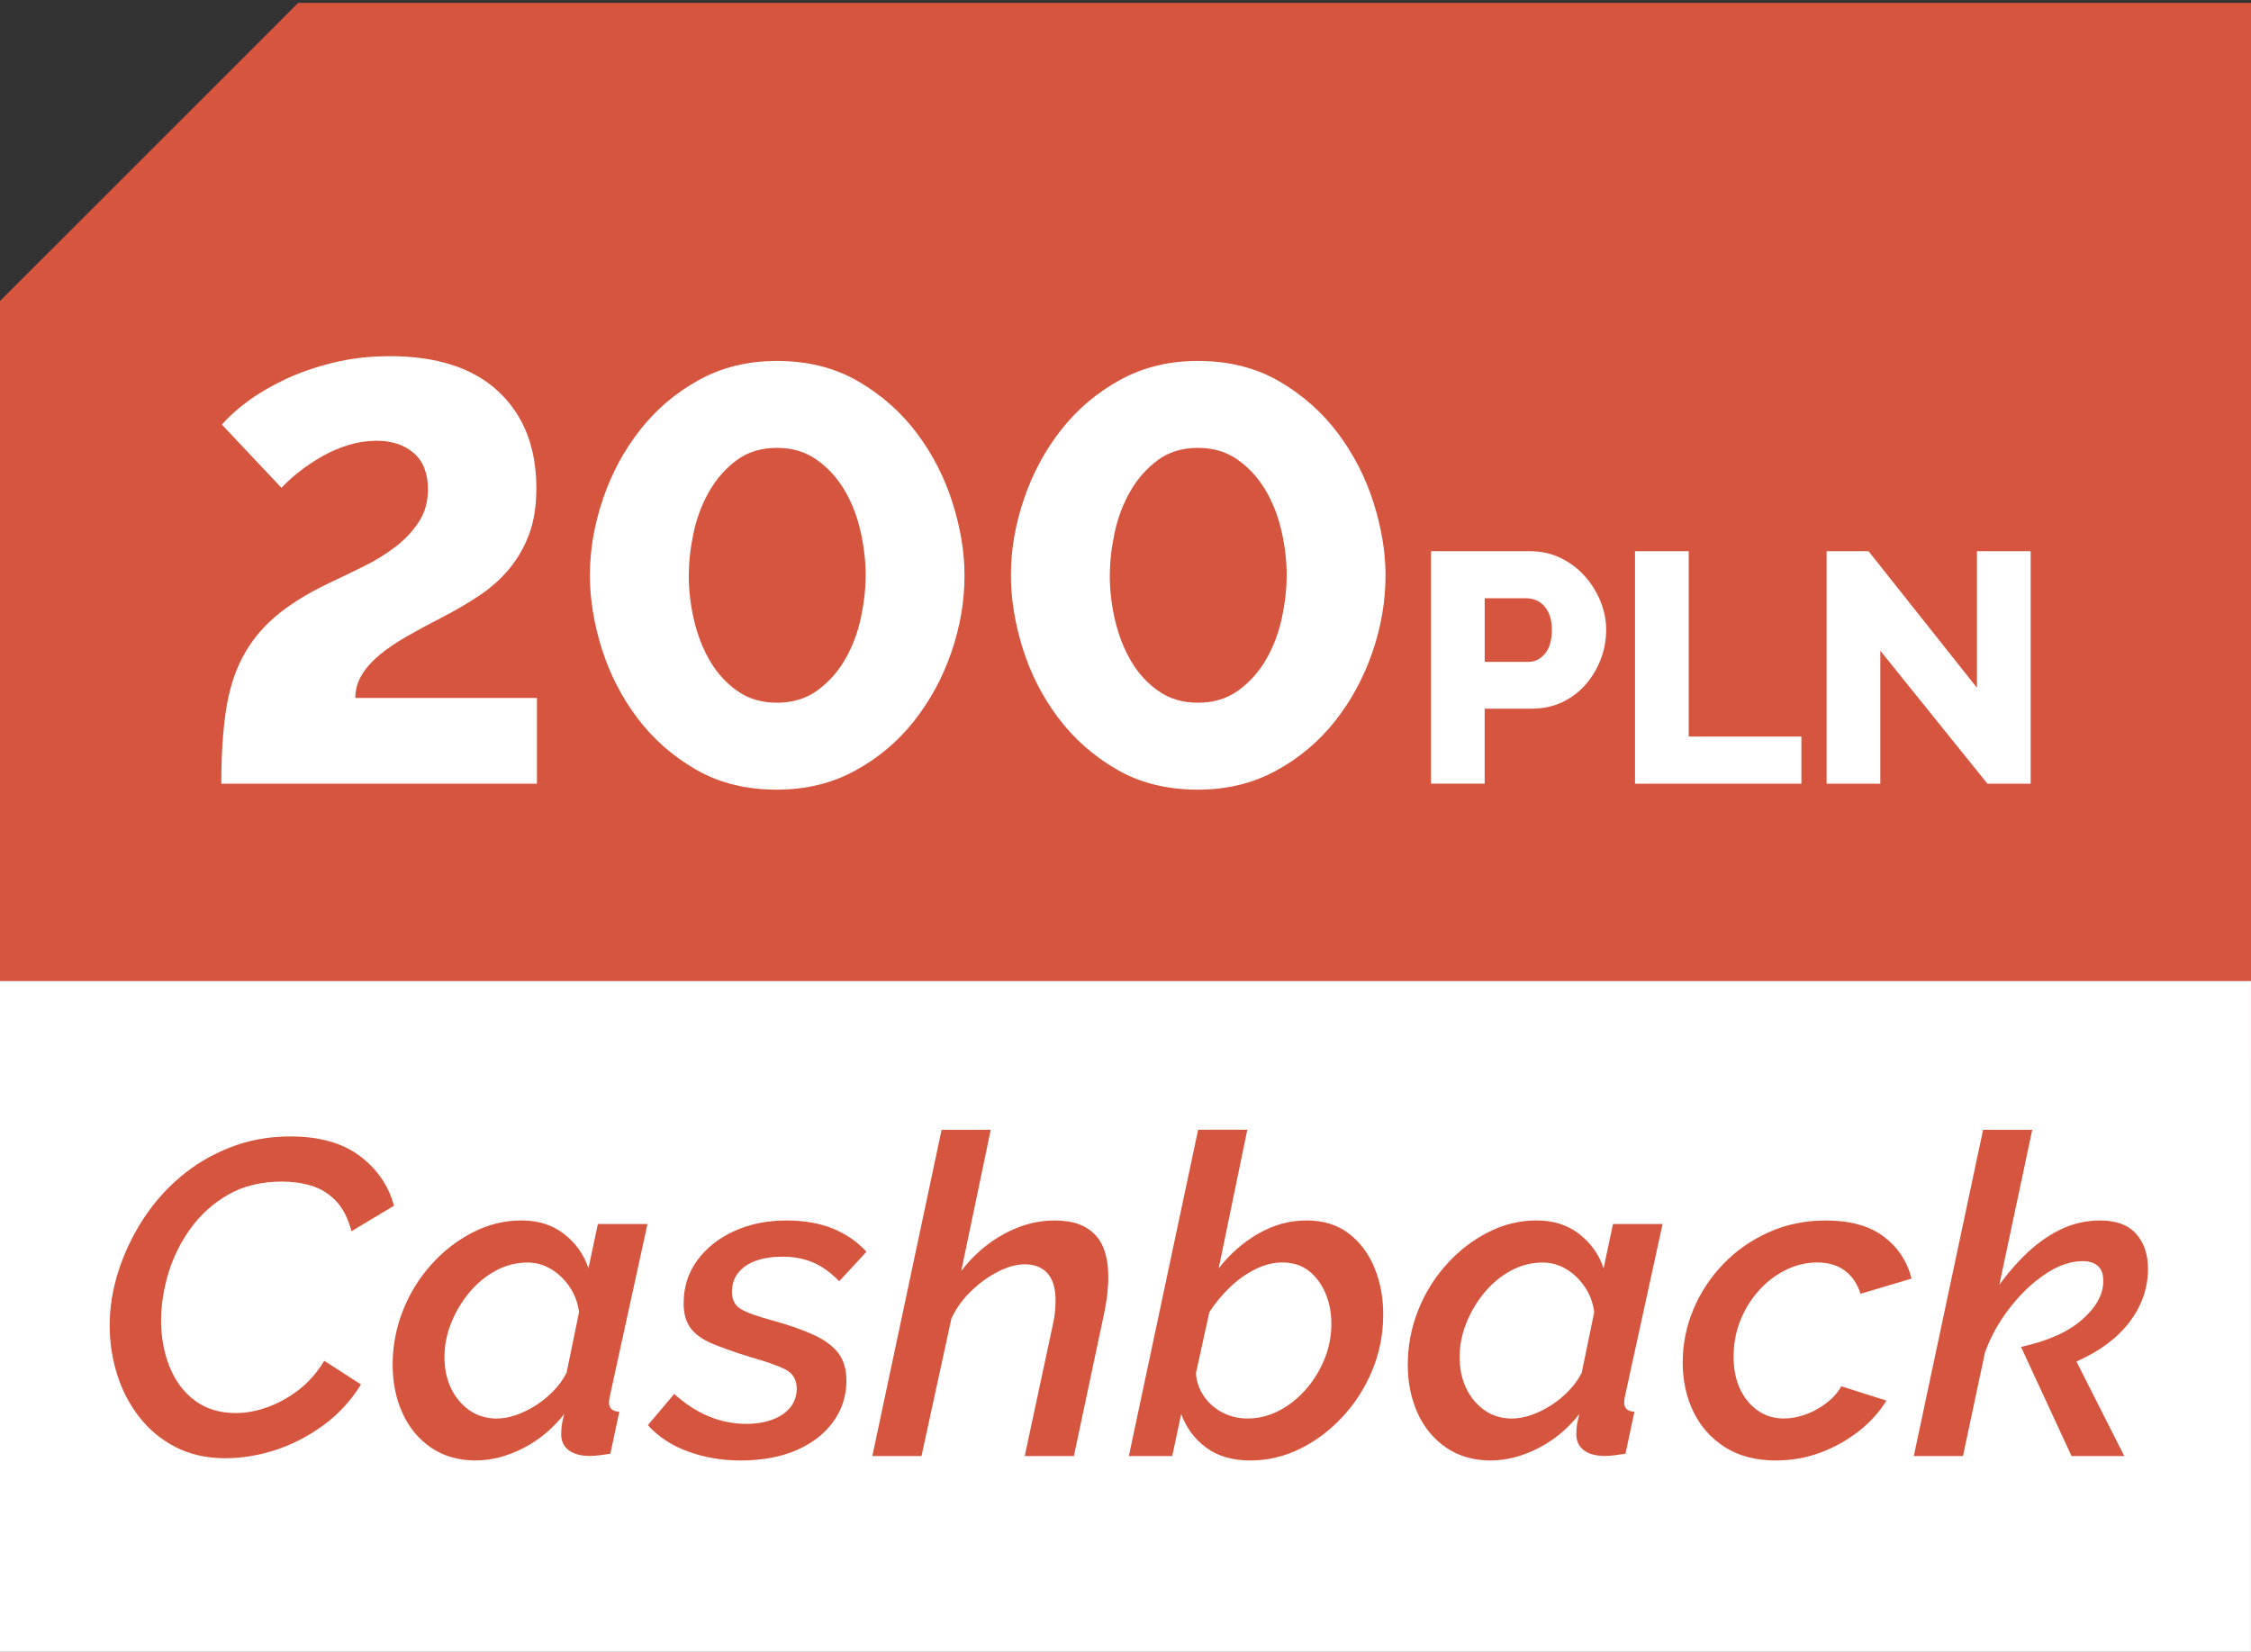 <?xml version="1.0" encoding="UTF-8"?>
<svg id="Layer_1" data-name="Layer 1" xmlns="http://www.w3.org/2000/svg" xmlns:xlink="http://www.w3.org/1999/xlink" viewBox="0 0 65.923 48.381">
  <rect x="0" y="0" width="65.923" height="48.381" fill="#333333" stroke="none"/>
  <defs>
    <style>
      .cls-1 {
        fill: #d6553e;
      }

      .cls-2 {
        fill: #fff;
      }

      .cls-3 {
        fill: none;
      }

      .cls-4 {
        clip-path: url(#clippath);
      }
    </style>
    <clipPath id="clippath">
      <rect class="cls-3" x="0" width="65.923" height="48.381"/>
    </clipPath>
  </defs>
  <polygon class="cls-1" points="8.732 .084 0 8.815 0 30.997 65.923 30.997 65.923 .084 8.732 .084"/>
  <rect class="cls-2" x="0" y="28.735" width="65.922" height="19.646"/>
  <g>
    <path class="cls-1" d="M6.616,42.713c-.559,0-1.049-.109-1.473-.327s-.779-.513-1.067-.884-.504-.787-.648-1.25-.216-.938-.216-1.427c0-.524.083-1.048.249-1.571.166-.523.401-1.025.707-1.506.306-.479.674-.903,1.106-1.27s.92-.656,1.466-.87c.545-.214,1.132-.321,1.761-.321.855,0,1.536.192,2.042.576s.838.868.995,1.453l-1.244.746c-.105-.393-.262-.693-.471-.903-.209-.209-.447-.354-.714-.432-.266-.079-.547-.118-.844-.118-.602,0-1.124.124-1.564.373-.44.249-.81.576-1.106.982-.297.405-.517.847-.661,1.321-.144.477-.216.941-.216,1.395,0,.489.083.94.249,1.355.166.414.412.744.74.988.327.244.727.366,1.198.366.288,0,.589-.055.903-.163.314-.109.62-.275.917-.498.296-.223.554-.513.772-.87l1.074.693c-.297.48-.667.882-1.113,1.204-.445.323-.915.563-1.407.721-.493.157-.971.235-1.434.235Z"/>
    <path class="cls-1" d="M13.934,42.778c-.506,0-.942-.125-1.309-.376s-.646-.588-.838-1.012-.288-.896-.288-1.414c0-.553.101-1.083.301-1.589s.478-.955.832-1.349c.353-.394.757-.707,1.211-.94.454-.233.929-.351,1.427-.351s.917.135,1.257.402c.34.269.576.602.707.999l.275-1.296h1.453l-1.1,5.035c-.009.043-.015.08-.02.109-.004.03-.006.058-.006.084,0,.171.1.261.301.27l-.262,1.23c-.122.018-.231.032-.327.046-.096.013-.183.02-.262.02-.271,0-.48-.056-.628-.166-.148-.111-.223-.269-.223-.474,0-.041.002-.091.006-.148.004-.057.013-.123.026-.196.013-.074.033-.156.059-.247-.34.433-.744.768-1.211,1.006-.467.237-.928.356-1.381.356ZM14.562,41.548c.174,0,.36-.034.557-.103.196-.069.388-.163.576-.283s.36-.262.517-.425c.157-.162.284-.339.38-.527l.366-1.776c-.035-.274-.126-.521-.275-.74s-.329-.393-.543-.521-.443-.193-.688-.193c-.332,0-.644.08-.936.239s-.55.372-.772.639c-.222.267-.399.564-.53.891-.131.327-.197.658-.197.994,0,.344.063.649.19.916s.306.481.537.646c.231.163.504.245.818.245Z"/>
    <path class="cls-1" d="M21.696,42.778c-.55,0-1.065-.087-1.544-.262-.48-.175-.873-.432-1.178-.772l.772-.916c.314.288.648.506,1.001.654.353.148.722.223,1.106.223.297,0,.557-.043.779-.129.223-.085.395-.205.517-.359s.184-.334.184-.54c0-.268-.114-.458-.34-.57-.227-.112-.572-.233-1.034-.363-.445-.138-.812-.268-1.1-.389-.288-.121-.5-.272-.635-.454s-.203-.424-.203-.727c0-.476.133-.895.399-1.258s.626-.648,1.08-.856c.454-.207.964-.312,1.532-.312.515,0,.966.079,1.355.236.388.157.718.384.988.681l-.798.863c-.245-.253-.5-.436-.766-.55-.266-.113-.565-.17-.896-.17-.288,0-.543.039-.766.116-.222.077-.397.193-.523.349-.126.154-.19.344-.19.567,0,.232.087.4.262.504.175.103.484.215.93.335.471.13.868.269,1.191.415.323.147.565.324.727.532.161.207.242.479.242.816,0,.441-.127.839-.38,1.193s-.611.634-1.073.837c-.463.203-1.008.305-1.637.305Z"/>
    <path class="cls-1" d="M27.575,33.091h1.44l-.864,4.136c.349-.458.766-.819,1.25-1.083s.975-.396,1.473-.396c.393,0,.707.071.942.214.236.144.401.338.498.584s.144.529.144.85c0,.173-.011.353-.033.538-.022.186-.055.378-.098.577l-.877,4.137h-1.44l.812-3.792c.035-.146.059-.282.072-.407s.02-.243.02-.355c0-.354-.078-.619-.235-.796s-.38-.266-.668-.266c-.235,0-.491.068-.766.206s-.537.324-.786.56c-.249.236-.447.509-.595.817l-.877,4.033h-1.44l2.029-9.557Z"/>
    <path class="cls-1" d="M36.621,42.778c-.524,0-.956-.125-1.296-.376s-.584-.579-.733-.986l-.262,1.231h-1.27l2.029-9.557h1.44l-.838,4.059c.332-.424.72-.764,1.165-1.019.445-.255.912-.383,1.401-.383.498,0,.912.128,1.244.383.332.255.583.591.753,1.006.17.415.255.868.255,1.361,0,.579-.107,1.126-.321,1.641s-.506.971-.877,1.368c-.371.398-.788.71-1.25.935-.463.225-.943.337-1.44.337ZM36.542,41.548c.314,0,.617-.075.91-.226s.554-.357.786-.62c.231-.262.414-.559.55-.891.135-.331.203-.677.203-1.039,0-.317-.057-.612-.17-.884-.114-.271-.275-.49-.484-.658-.209-.167-.471-.252-.786-.252-.262,0-.526.067-.792.2s-.513.309-.74.527-.428.461-.602.728l-.393,1.789c.017.249.096.475.235.676s.321.36.543.476c.223.116.469.174.74.174Z"/>
    <path class="cls-1" d="M43.663,42.778c-.506,0-.942-.125-1.309-.376s-.646-.588-.838-1.012-.288-.896-.288-1.414c0-.553.101-1.083.301-1.589s.478-.955.832-1.349c.353-.394.757-.707,1.211-.94.454-.233.929-.351,1.427-.351s.917.135,1.257.402c.34.269.576.602.707.999l.275-1.296h1.453l-1.1,5.035c-.009.043-.015.08-.02.109-.004.03-.006.058-.006.084,0,.171.1.261.301.27l-.262,1.23c-.122.018-.231.032-.327.046-.096.013-.183.02-.262.02-.271,0-.48-.056-.628-.166-.148-.111-.223-.269-.223-.474,0-.041.002-.091.006-.148.004-.057.013-.123.026-.196.013-.074.033-.156.059-.247-.34.433-.744.768-1.211,1.006-.467.237-.928.356-1.381.356ZM44.292,41.548c.174,0,.36-.034.557-.103.196-.069.388-.163.576-.283s.36-.262.517-.425c.157-.162.284-.339.38-.527l.366-1.776c-.035-.274-.126-.521-.275-.74s-.329-.393-.543-.521-.443-.193-.688-.193c-.332,0-.644.08-.936.239s-.55.372-.772.639c-.222.267-.399.564-.53.891-.131.327-.197.658-.197.994,0,.344.063.649.19.916s.306.481.537.646c.231.163.504.245.818.245Z"/>
    <path class="cls-1" d="M52.016,42.778c-.594,0-1.093-.13-1.499-.389-.406-.26-.713-.605-.923-1.038s-.314-.912-.314-1.439c0-.545.105-1.065.314-1.563.209-.497.501-.939.877-1.329.375-.389.818-.698,1.329-.928.511-.229,1.067-.344,1.669-.344.707,0,1.27.155,1.688.465.419.311.694.723.825,1.237l-1.493.445c-.096-.297-.251-.523-.465-.681s-.482-.236-.805-.236c-.314,0-.617.071-.91.214-.292.142-.554.34-.786.594-.231.254-.415.546-.55.877s-.203.69-.203,1.078c0,.353.061.662.183.929s.294.48.517.64c.223.158.478.238.766.238.218,0,.438-.041.661-.124.222-.083.425-.196.608-.341.184-.144.323-.303.419-.478l1.322.419c-.209.34-.482.642-.818.903s-.709.469-1.119.621c-.41.153-.842.229-1.296.229Z"/>
    <path class="cls-1" d="M58.077,33.091h1.44l-2.029,9.557h-1.44l2.029-9.557ZM59.189,39.451c.785-.173,1.383-.44,1.793-.803.41-.362.615-.737.615-1.126,0-.207-.055-.356-.164-.446-.109-.091-.255-.137-.439-.137-.358,0-.729.13-1.112.389-.384.259-.74.604-1.067,1.036-.327.432-.574.902-.739,1.412l.288-1.871c.27-.407.567-.773.89-1.098.323-.325.672-.583,1.047-.773.375-.19.776-.286,1.204-.286.471,0,.823.131,1.054.391.231.26.347.602.347,1.026,0,.562-.179,1.08-.537,1.552-.358.473-.877.86-1.558,1.163l1.401,2.768h-1.545l-1.479-3.196Z"/>
  </g>
  <g class="cls-4">
    <g>
      <path class="cls-2" d="M6.481,22.955c0-.802.043-1.505.131-2.11.087-.604.25-1.133.488-1.587s.558-.852.959-1.195c.401-.343.916-.665,1.543-.968.372-.174.732-.349,1.082-.523.349-.175.66-.369.933-.584.273-.215.494-.456.663-.724.168-.268.253-.576.253-.924,0-.477-.14-.834-.419-1.073-.279-.238-.639-.357-1.081-.357-.279,0-.552.041-.82.122-.268.082-.521.189-.758.323-.239.134-.462.282-.671.445-.209.163-.39.326-.541.488l-1.744-1.849c.186-.221.436-.448.75-.68.314-.232.68-.448,1.099-.646.418-.197.886-.36,1.404-.488.517-.128,1.072-.192,1.666-.192,1.383,0,2.444.346,3.183,1.038.738.692,1.107,1.637,1.107,2.834,0,.512-.07.957-.209,1.334-.14.378-.332.715-.576,1.011-.244.297-.535.558-.872.785-.337.227-.709.444-1.116.654-.36.186-.695.366-1.003.541s-.575.355-.802.541c-.227.187-.404.384-.532.593-.128.209-.192.436-.192.68h5.319v2.511H6.481Z"/>
      <path class="cls-2" d="M22.752,23.129c-.907,0-1.7-.197-2.38-.593-.68-.395-1.25-.898-1.709-1.509-.459-.61-.805-1.284-1.038-2.023-.232-.738-.349-1.456-.349-2.154,0-.744.128-1.491.384-2.241.255-.75.619-1.424,1.09-2.023.471-.599,1.043-1.084,1.718-1.456s1.436-.558,2.285-.558c.907,0,1.703.201,2.389.602.686.401,1.258.91,1.718,1.526s.805,1.293,1.038,2.032c.232.738.349,1.444.349,2.119,0,.756-.128,1.506-.384,2.25s-.619,1.416-1.09,2.014c-.471.599-1.046,1.084-1.727,1.456-.68.373-1.445.558-2.293.558ZM20.171,16.851c0,.442.052.884.157,1.326.105.442.262.84.471,1.194.209.355.477.646.802.872.325.227.709.34,1.151.34.465,0,.863-.123,1.195-.367.331-.244.602-.549.811-.916.209-.366.36-.767.454-1.203.093-.436.14-.852.14-1.247,0-.43-.052-.869-.157-1.317-.104-.447-.264-.848-.479-1.203-.215-.354-.485-.645-.811-.872-.326-.227-.709-.34-1.151-.34-.465,0-.86.122-1.186.366s-.593.549-.802.916c-.209.366-.36.767-.453,1.203-.093.436-.14.852-.14,1.247Z"/>
      <path class="cls-2" d="M35.082,23.129c-.907,0-1.7-.197-2.38-.593-.68-.395-1.25-.898-1.709-1.509-.459-.61-.805-1.284-1.038-2.023-.232-.738-.349-1.456-.349-2.154,0-.744.128-1.491.384-2.241.255-.75.619-1.424,1.09-2.023.471-.599,1.043-1.084,1.718-1.456s1.436-.558,2.285-.558c.907,0,1.703.201,2.389.602.686.401,1.258.91,1.718,1.526s.805,1.293,1.038,2.032c.232.738.349,1.444.349,2.119,0,.756-.128,1.506-.384,2.25s-.619,1.416-1.09,2.014c-.471.599-1.046,1.084-1.727,1.456-.68.373-1.445.558-2.293.558ZM32.501,16.851c0,.442.052.884.157,1.326.105.442.262.84.471,1.194.209.355.477.646.802.872.325.227.709.34,1.151.34.465,0,.863-.123,1.195-.367.331-.244.602-.549.811-.916.209-.366.36-.767.454-1.203.093-.436.14-.852.14-1.247,0-.43-.052-.869-.157-1.317-.104-.447-.264-.848-.479-1.203-.215-.354-.485-.645-.811-.872-.326-.227-.709-.34-1.151-.34-.465,0-.86.122-1.186.366s-.593.549-.802.916c-.209.366-.36.767-.453,1.203-.093.436-.14.852-.14,1.247Z"/>
      <path class="cls-2" d="M41.908,22.955v-6.81h2.906c.326,0,.625.067.897.201.271.134.505.31.7.528.195.217.348.463.46.738.112.275.167.553.167.834,0,.301-.053.588-.158.863s-.252.521-.441.739c-.189.217-.417.39-.686.518s-.566.191-.892.191h-1.381v2.197h-1.573ZM43.481,19.386h1.286c.185,0,.345-.08.479-.24.134-.16.202-.393.202-.7,0-.16-.021-.297-.062-.413-.042-.115-.098-.211-.168-.288s-.15-.132-.24-.168c-.09-.035-.179-.053-.269-.053h-1.228v1.861Z"/>
      <path class="cls-2" d="M47.883,22.955v-6.81h1.573v5.429h3.3v1.381h-4.873Z"/>
      <path class="cls-2" d="M55.067,19.06v3.895h-1.573v-6.81h1.228l3.175,4v-4h1.573v6.81h-1.266l-3.137-3.895Z"/>
    </g>
  </g>
</svg>